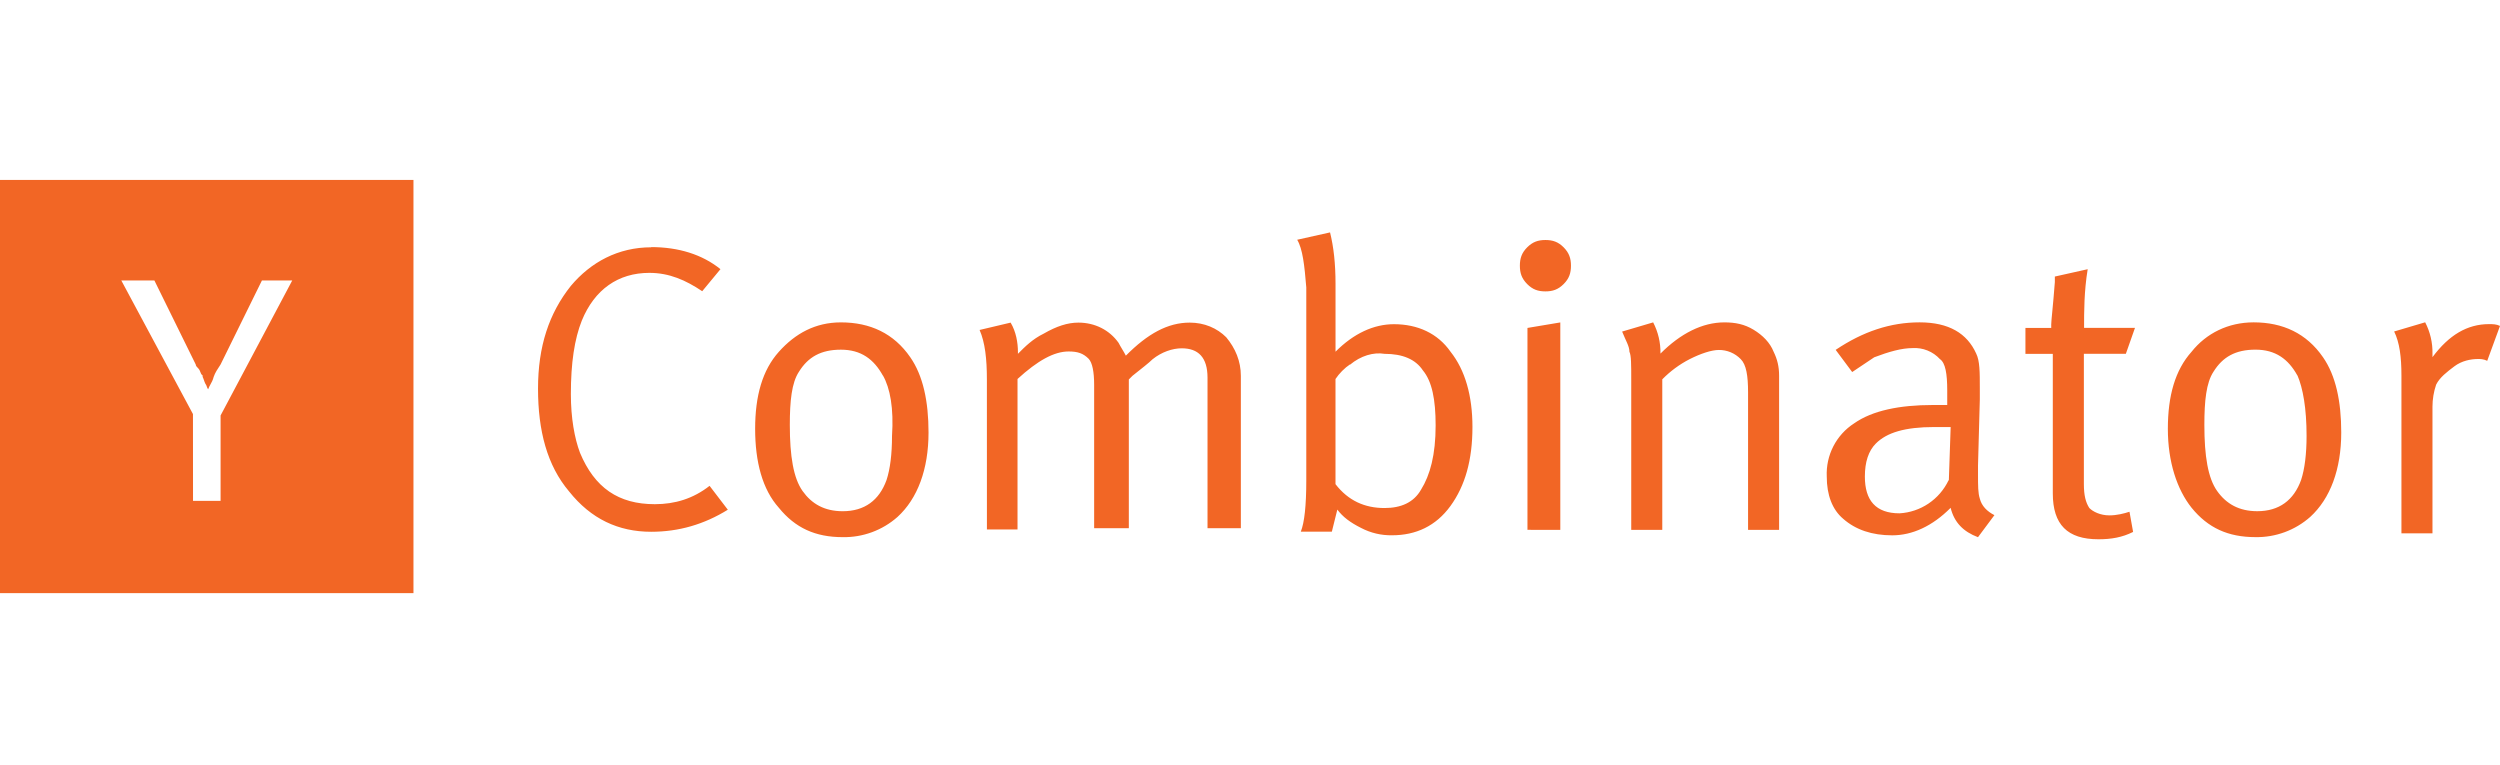 <svg width="392" height="120" viewBox="0 0 392 120" fill="none" xmlns="http://www.w3.org/2000/svg">
<g clip-path="url(#clip0_2524_3781)">
<path fill-rule="evenodd" clip-rule="evenodd" d="M64.831 28.217H0V93H64.831V28.217ZM19.021 43.98L30.256 64.927L30.266 78.534H34.588V65.145L45.822 43.98H41.068L34.585 57.153L34.575 57.168C34.145 57.812 33.718 58.453 33.503 59.097C33.38 59.594 33.184 59.948 32.998 60.283C32.862 60.53 32.731 60.766 32.639 61.041C32.531 60.934 32.477 60.772 32.423 60.61C32.369 60.448 32.315 60.286 32.207 60.178C32.098 59.962 32.044 59.8 31.99 59.638C31.936 59.475 31.882 59.313 31.774 59.097V58.881L31.557 58.664C31.474 58.5 31.423 58.366 31.38 58.252C31.309 58.069 31.258 57.935 31.124 57.802L31.124 57.802C30.908 57.586 30.692 57.369 30.692 57.153L24.209 43.98H19.021Z" fill="#F26625"/>
<path d="M102.094 38.745C106.382 38.745 110.104 39.896 112.969 42.203L110.108 45.662C107.531 43.937 104.958 42.785 101.815 42.785C96.948 42.785 93.23 45.377 91.227 50.272C90.082 53.149 89.512 56.893 89.512 61.788C89.512 65.531 90.078 68.697 90.944 71C93.234 76.469 96.956 79.057 102.676 79.057C105.824 79.057 108.688 78.194 111.261 76.18L114.122 79.924C110.4 82.227 106.435 83.382 102.106 83.382C96.956 83.382 92.663 81.368 89.228 77.051C85.79 72.982 84.362 67.554 84.362 60.937C84.362 54.321 86.077 49.137 89.512 44.824C92.659 41.08 96.956 38.777 102.106 38.777L102.094 38.745ZM118.406 67.24C118.406 62.06 119.551 58.028 122.128 55.155C124.705 52.282 127.853 50.549 131.858 50.549C136.438 50.549 140.152 52.274 142.733 56.018C144.735 58.895 145.593 62.927 145.593 67.818C145.593 73.576 143.878 78.182 140.726 81.059C138.356 83.153 135.295 84.282 132.141 84.225C127.853 84.225 124.697 82.784 122.124 79.618C119.547 76.742 118.406 72.424 118.406 67.24ZM138.44 58.899C137.008 56.307 135.001 54.83 131.858 54.83C128.714 54.83 126.708 55.981 125.276 58.288C124.131 60.014 123.843 62.895 123.843 66.63C123.843 71.525 124.41 74.972 125.846 76.994C127.282 79.016 129.285 80.16 132.141 80.16C135.58 80.16 137.866 78.434 139.011 75.264C139.577 73.539 139.868 71.195 139.868 68.355C140.152 64.042 139.585 60.868 138.436 58.858L138.44 58.899ZM154.744 59.468C154.744 56.303 154.461 53.711 153.6 51.737L158.467 50.586C159.324 52.026 159.611 53.751 159.611 55.192V55.477C160.756 54.325 161.901 53.173 163.657 52.311C165.66 51.159 167.379 50.586 169.095 50.586C171.672 50.586 173.962 51.737 175.39 53.751C175.673 54.321 176.247 55.192 176.535 55.766C179.973 52.307 183.117 50.586 186.552 50.586C188.842 50.586 190.84 51.448 192.276 52.889C193.709 54.614 194.566 56.632 194.566 58.935V82.821H189.339V59.22C189.339 56.054 187.907 54.614 185.293 54.614C183.861 54.614 182.146 55.184 180.714 56.339C180.147 56.909 178.998 57.78 177.566 58.931L177 59.501V82.817H171.562V60.331C171.562 58.317 171.279 56.872 170.705 56.262C169.847 55.399 168.989 55.11 167.557 55.11C165.267 55.11 162.69 56.551 159.547 59.424V83.024H154.749L154.744 59.468ZM203.402 37.593L208.552 36.441C209.119 38.745 209.41 41.337 209.41 44.498V55.147C212.27 52.27 215.422 50.834 218.569 50.834C222.291 50.834 225.439 52.274 227.442 55.147C229.731 58.024 230.88 62.056 230.88 66.947C230.88 72.127 229.735 76.16 227.442 79.326C225.148 82.491 222.004 83.932 218.282 83.932C216.589 83.963 214.916 83.568 213.415 82.78C211.7 81.918 210.555 81.055 209.693 79.903L208.835 83.362H203.968C204.535 81.921 204.826 79.293 204.826 75.305V45.072C204.543 41.613 204.26 39.025 203.394 37.585L203.402 37.593ZM211.696 57.124C210.838 57.694 209.98 58.565 209.406 59.428V75.916C211.408 78.508 213.986 79.659 217.093 79.659C219.67 79.659 221.672 78.796 222.817 76.782C224.249 74.479 225.107 71.313 225.107 66.707C225.107 62.638 224.541 59.798 223.105 58.073C221.96 56.347 219.957 55.481 217.093 55.481C215.377 55.196 213.371 55.766 211.655 57.206L211.696 57.124ZM238.316 41.662C238.316 40.511 238.6 39.648 239.461 38.785C240.323 37.923 241.177 37.634 242.322 37.634C243.467 37.634 244.324 37.919 245.182 38.785C246.04 39.652 246.327 40.511 246.327 41.662C246.327 42.814 246.044 43.676 245.182 44.539C244.32 45.401 243.467 45.69 242.322 45.69C241.177 45.69 240.319 45.406 239.461 44.539C238.604 43.672 238.316 42.814 238.316 41.662ZM239.506 83.077V51.42L244.656 50.557V83.085L239.506 83.077ZM255.778 59.468C255.778 57.165 255.778 55.725 255.494 55.155C255.494 54.292 254.928 53.43 254.349 51.989L259.216 50.549C259.999 52.059 260.393 53.742 260.361 55.444C263.509 52.278 266.944 50.549 270.378 50.549C272.094 50.549 273.526 50.834 274.958 51.7C276.39 52.567 277.535 53.715 278.106 55.159C278.672 56.311 278.963 57.462 278.963 58.903V83.081H274.096V61.495C274.096 58.903 273.813 57.181 272.952 56.315C272.505 55.854 271.971 55.488 271.381 55.241C270.79 54.993 270.156 54.869 269.517 54.874C268.372 54.874 266.656 55.444 264.937 56.315C263.347 57.132 261.898 58.201 260.645 59.48V83.081H255.778V59.468ZM290.409 58.317L287.832 54.858C292.12 51.981 296.417 50.545 300.996 50.545C305.576 50.545 308.44 52.27 309.868 55.44C310.435 56.592 310.435 58.317 310.435 60.909V62.634L310.152 72.998V74.439C310.152 76.164 310.152 77.315 310.435 78.182C310.718 79.334 311.58 80.196 312.725 80.774L310.148 84.233C307.858 83.37 306.426 81.93 305.859 79.627C302.999 82.503 299.847 83.94 296.7 83.94C293.552 83.94 290.975 83.077 289.013 81.348C287.298 79.907 286.436 77.604 286.436 74.727C286.36 73.08 286.717 71.441 287.471 69.976C288.224 68.511 289.348 67.272 290.728 66.382C293.589 64.368 297.881 63.505 303.035 63.505H305.325V61.202C305.325 58.61 305.042 56.889 304.18 56.307C303.638 55.717 302.971 55.256 302.229 54.958C301.488 54.659 300.689 54.531 299.892 54.581C298.176 54.581 296.17 55.151 293.88 56.022L290.441 58.325L290.409 58.317ZM305.58 75.301L305.863 66.96H303.286C298.706 66.96 295.842 67.822 294.127 69.552C292.982 70.703 292.411 72.428 292.411 74.731C292.411 78.475 294.127 80.489 297.849 80.489C299.473 80.396 301.043 79.866 302.395 78.955C303.747 78.044 304.832 76.785 305.536 75.309L305.58 75.301ZM326.755 51.407H334.766L333.333 55.477H326.751V75.916C326.751 77.641 327.034 78.792 327.609 79.659C328.175 80.229 329.324 80.811 330.756 80.811C331.901 80.811 333.046 80.526 333.904 80.241L334.47 83.407C332.755 84.269 331.031 84.558 329.033 84.558C324.166 84.558 321.88 82.255 321.88 77.364V55.489H317.588V51.42H321.633V50.85C321.633 50.28 321.917 47.973 322.2 44.23V43.363L327.35 42.211C326.783 45.67 326.783 48.832 326.783 51.424L326.755 51.407ZM339.92 67.236C339.92 62.056 341.065 58.024 343.642 55.151C345.932 52.274 349.367 50.545 353.372 50.545C357.951 50.545 361.665 52.27 364.247 56.014C366.249 58.891 367.107 62.923 367.107 67.814C367.107 73.572 365.392 78.178 362.24 81.055C359.87 83.149 356.809 84.278 353.655 84.221C349.367 84.221 346.211 82.78 343.638 79.614C341.348 76.737 339.92 72.42 339.92 67.236ZM360.241 58.895C358.809 56.303 356.802 54.825 353.659 54.825C350.515 54.825 348.509 55.977 347.077 58.284C345.932 60.01 345.644 62.89 345.644 66.626C345.644 71.521 346.211 74.968 347.647 76.99C349.083 79.012 351.086 80.156 353.942 80.156C357.381 80.156 359.667 78.43 360.812 75.26C361.378 73.535 361.67 71.191 361.67 68.351C361.67 64.038 361.103 60.864 360.237 58.854L360.241 58.895ZM376.545 58.886C376.545 56.01 376.262 53.706 375.401 51.977L380.267 50.537C381.05 52.046 381.444 53.729 381.412 55.432V56.002C383.99 52.543 386.85 50.822 390.285 50.822C390.851 50.822 391.43 50.822 392 51.106L389.997 56.575C389.431 56.29 388.852 56.29 388.565 56.29C387.42 56.29 385.988 56.575 384.843 57.442C383.698 58.309 382.553 59.167 381.983 60.319C381.606 61.431 381.413 62.598 381.412 63.773V83.631H376.545V58.886Z" fill="#F26625"/>
</g>
<defs>
<clipPath id="clip0_2524_3781">
<rect width="392" height="65" fill="white" transform="translate(0 28)"/>
</clipPath>
</defs>
</svg>
